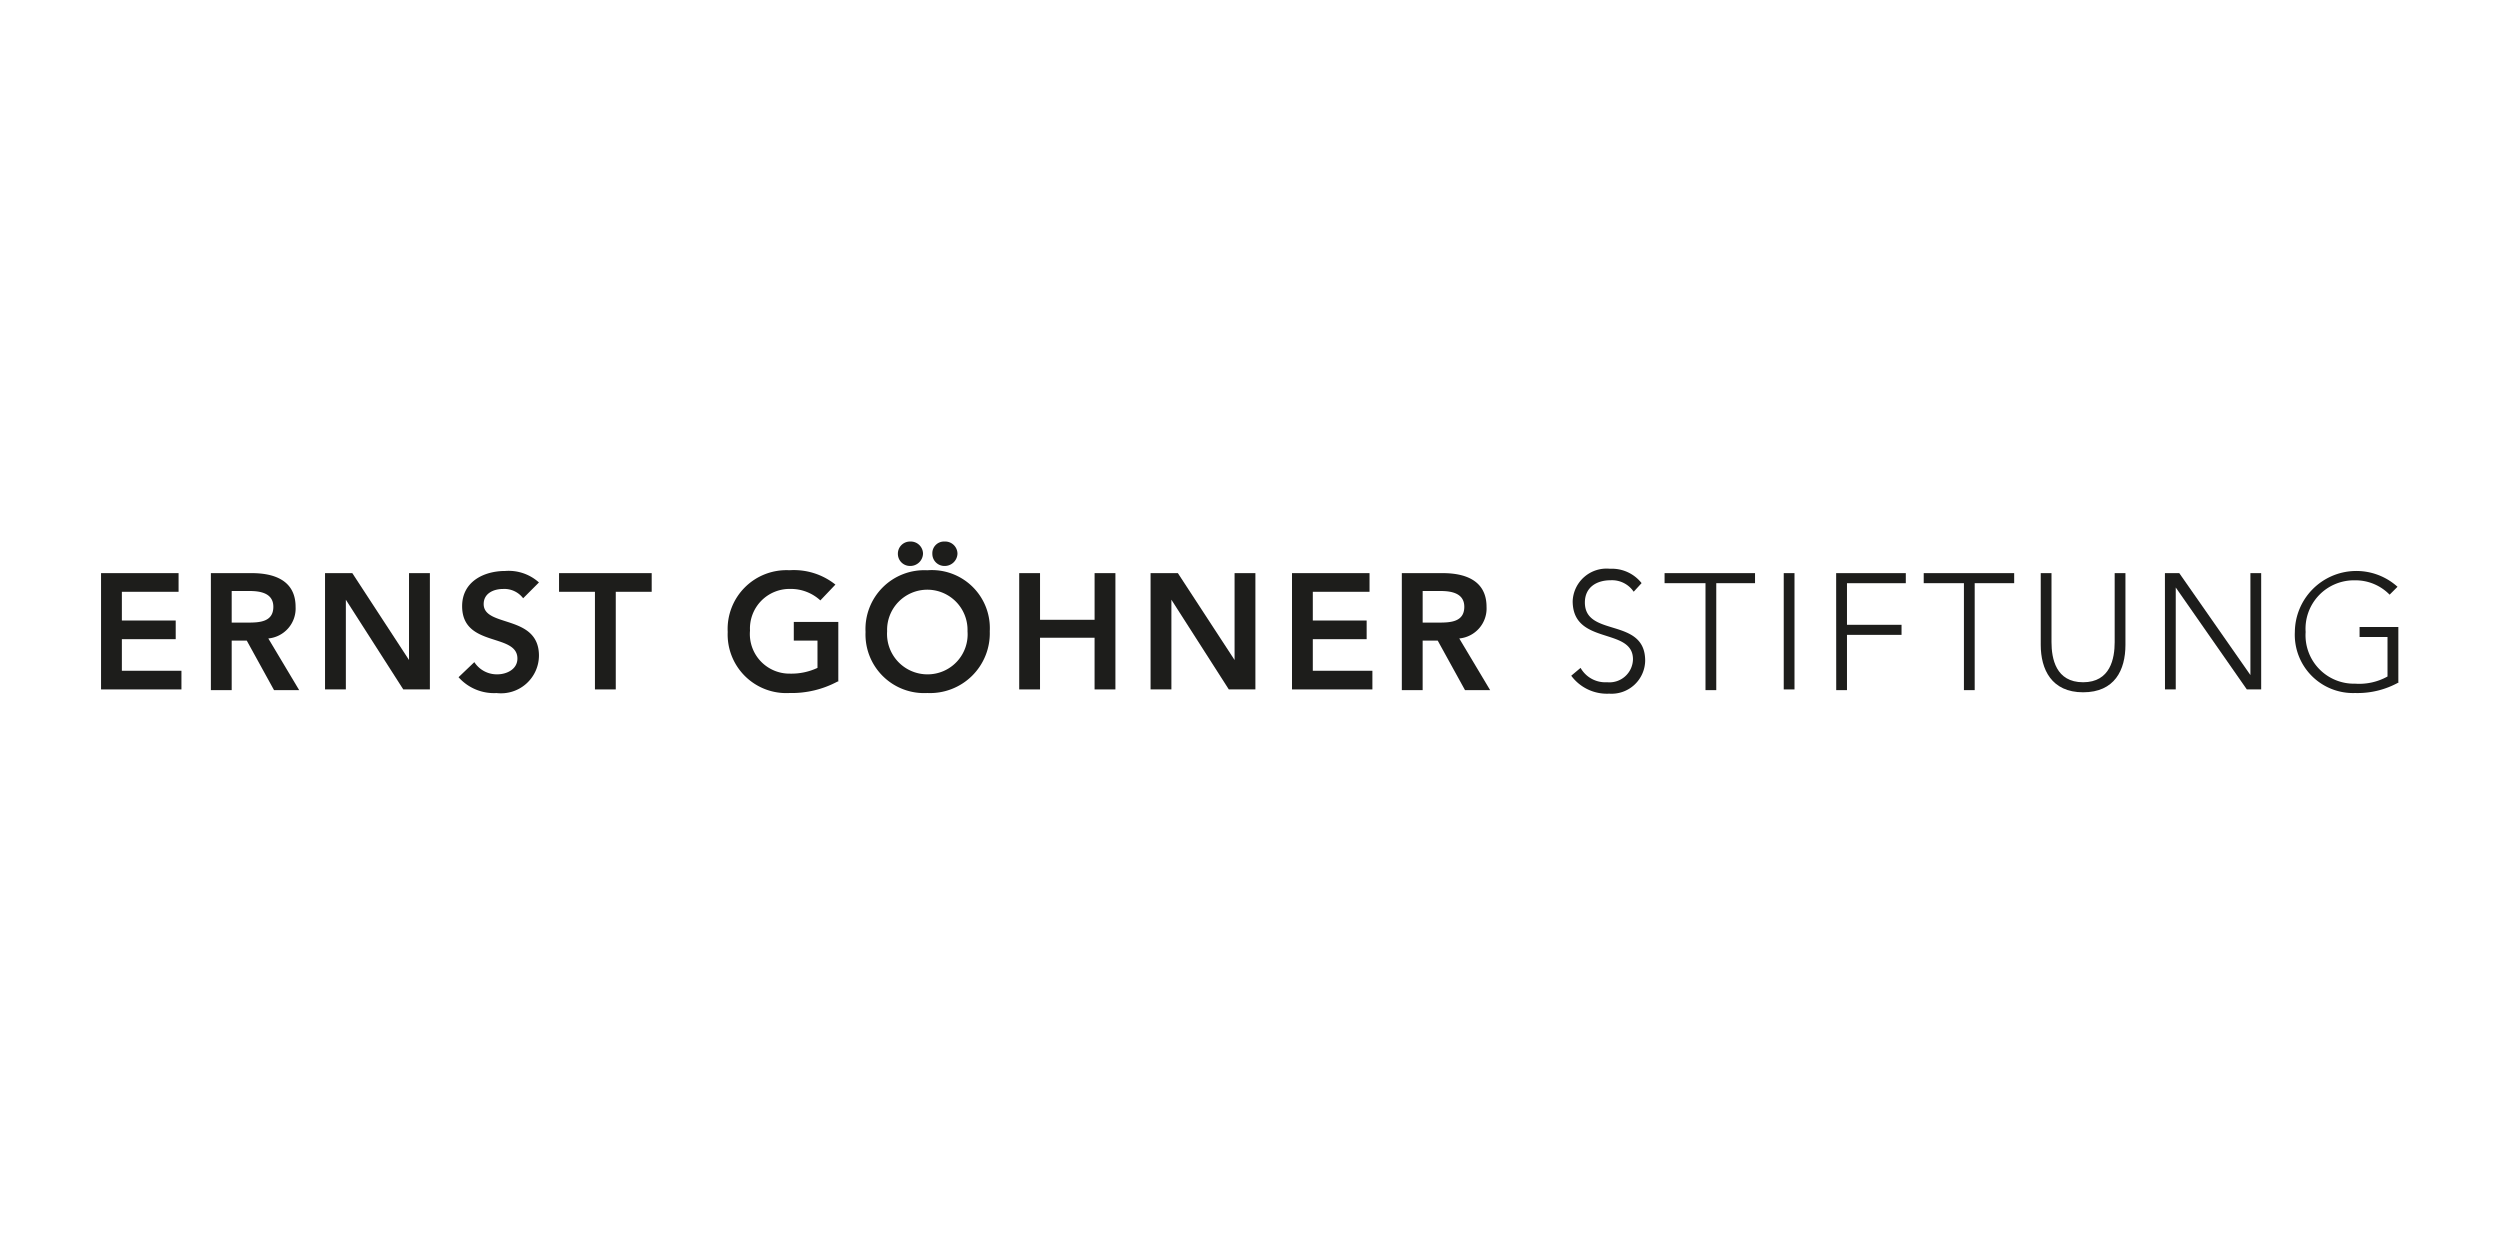 <svg id="ernst_göhner_stiftung" data-name="ernst göhner stiftung" xmlns="http://www.w3.org/2000/svg" xmlns:xlink="http://www.w3.org/1999/xlink" width="170" height="84" viewBox="0 0 170 84">
  <defs>
    <clipPath id="clip-path">
      <rect id="helsana" width="170" height="84" transform="translate(94 1724)" fill="red"/>
    </clipPath>
  </defs>
  <g id="Gruppe_maskieren_19" data-name="Gruppe maskieren 19" transform="translate(-94 -1724)" clip-path="url(#clip-path)">
    <g id="logo" transform="translate(94 1760.37)">
      <path id="Pfad_13286" data-name="Pfad 13286" d="M0,2.337H5.272V3.606H1.416V5.559H5.077V6.828H1.416V8.976H5.467v1.269H0Z" transform="translate(6.871 0.266)" fill="#1d1d1b"/>
      <path id="Pfad_13287" data-name="Pfad 13287" d="M8.174,2.337h2.734c1.513,0,2.978.488,2.978,2.294a2.047,2.047,0,0,1-1.855,2.148l2.1,3.515H12.421L10.566,6.925H9.541v3.368H8.126V2.337ZM10.664,5.7c.781,0,1.709-.049,1.709-1.074,0-.927-.879-1.074-1.611-1.074H9.541V5.7h1.123Z" transform="translate(6.214 0.266)" fill="#1d1d1b"/>
      <path id="Pfad_13288" data-name="Pfad 13288" d="M16.57,2.337h1.855l3.856,5.907h0V2.337H23.7v7.908H21.891l-3.905-6.1h0v6.1H16.57V2.337Z" transform="translate(5.532 0.266)" fill="#1d1d1b"/>
      <path id="Pfad_13289" data-name="Pfad 13289" d="M30.841,4.032A1.6,1.6,0,0,0,29.475,3.4c-.635,0-1.318.293-1.318,1.025,0,1.611,3.759.683,3.759,3.515a2.58,2.58,0,0,1-2.88,2.538A3.228,3.228,0,0,1,26.448,9.4l1.074-1.025a1.82,1.82,0,0,0,1.562.83c.635,0,1.367-.342,1.367-1.074,0-1.757-3.759-.732-3.759-3.563,0-1.66,1.464-2.392,2.929-2.392a3.075,3.075,0,0,1,2.294.781Z" transform="translate(4.733 0.28)" fill="#1d1d1b"/>
      <path id="Pfad_13290" data-name="Pfad 13290" d="M36.324,3.606H33.883V2.337h6.3V3.606H37.74v6.639H36.324Z" transform="translate(4.132 0.266)" fill="#1d1d1b"/>
      <path id="Pfad_13291" data-name="Pfad 13291" d="M53.832,9.691a6.614,6.614,0,0,1-3.271.781,3.985,3.985,0,0,1-4.2-4.149,4,4,0,0,1,4.2-4.2,4.528,4.528,0,0,1,3.124.976L52.661,4.175a2.965,2.965,0,0,0-2.05-.781,2.693,2.693,0,0,0-2.734,2.831,2.694,2.694,0,0,0,2.734,2.929,4.175,4.175,0,0,0,1.855-.391V6.908H50.855V5.639h3.027V9.691Z" transform="translate(3.123 0.283)" fill="#1d1d1b"/>
      <path id="Pfad_13292" data-name="Pfad 13292" d="M60.759,1.953A3.946,3.946,0,0,1,65.005,6.1a4.063,4.063,0,0,1-4.247,4.2,3.985,3.985,0,0,1-4.2-4.149A4,4,0,0,1,60.759,1.953Zm0,7.078A2.72,2.72,0,0,0,63.492,6.1a2.735,2.735,0,1,0-5.467,0A2.748,2.748,0,0,0,60.759,9.031ZM59.587,0a.835.835,0,0,1,.879.83.866.866,0,0,1-.879.83.823.823,0,0,1-.83-.83A.823.823,0,0,1,59.587,0ZM61.93,0a.835.835,0,0,1,.879.83.866.866,0,0,1-.879.83A.823.823,0,0,1,61.1.83.794.794,0,0,1,61.93,0Z" transform="translate(2.299 0.455)" fill="#1d1d1b"/>
      <path id="Pfad_13293" data-name="Pfad 13293" d="M67.926,2.337h1.416V5.51h3.71V2.337h1.416v7.908H73.051V6.73h-3.71v3.515H67.926Z" transform="translate(1.38 0.266)" fill="#1d1d1b"/>
      <path id="Pfad_13294" data-name="Pfad 13294" d="M77.644,2.337H79.5l3.856,5.907h0V2.337h1.416v7.908H82.965l-3.905-6.1h0v6.1H77.644Z" transform="translate(0.595 0.266)" fill="#1d1d1b"/>
      <path id="Pfad_13295" data-name="Pfad 13295" d="M88.107,2.337h5.272V3.606H89.522V5.559h3.661V6.828H89.522V8.976h4.052v1.269H88.107V2.337Z" transform="translate(-0.251 0.266)" fill="#1d1d1b"/>
      <path id="Pfad_13296" data-name="Pfad 13296" d="M96.281,2.337h2.734c1.513,0,2.978.488,2.978,2.294a2.047,2.047,0,0,1-1.855,2.148l2.1,3.515h-1.709L98.673,6.925H97.648v3.368H96.232V2.337ZM98.771,5.7c.781,0,1.709-.049,1.709-1.074,0-.927-.879-1.074-1.611-1.074h-1.22V5.7h1.123Z" transform="translate(-0.908 0.266)" fill="#1d1d1b"/>
      <path id="Pfad_13297" data-name="Pfad 13297" d="M109.4,8.754a1.933,1.933,0,0,0,1.806.976,1.6,1.6,0,0,0,1.757-1.562c0-2.2-4.1-.927-4.1-3.954a2.305,2.305,0,0,1,2.538-2.2,2.573,2.573,0,0,1,2.148.976l-.537.586a1.778,1.778,0,0,0-1.562-.781c-.976,0-1.757.488-1.757,1.513,0,2.392,4.1.976,4.1,3.954a2.285,2.285,0,0,1-2.441,2.245,3.018,3.018,0,0,1-2.587-1.22Z" transform="translate(-1.921 0.292)" fill="#1d1d1b"/>
      <path id="Pfad_13298" data-name="Pfad 13298" d="M118.4,3.02H115.67V2.337h6.151V3.02h-2.636v7.273h-.732V3.02Z" transform="translate(-2.479 0.266)" fill="#1d1d1b"/>
      <path id="Pfad_13299" data-name="Pfad 13299" d="M124.486,2.337h.732v7.908h-.732Z" transform="translate(-3.192 0.266)" fill="#1d1d1b"/>
      <path id="Pfad_13300" data-name="Pfad 13300" d="M128.363,2.337H133.1V3.02h-4V5.851h3.71v.683H129.1v3.759h-.732Z" transform="translate(-3.505 0.266)" fill="#1d1d1b"/>
      <path id="Pfad_13301" data-name="Pfad 13301" d="M137.576,3.02h-2.734V2.337h6.151V3.02h-2.685v7.273h-.732Z" transform="translate(-4.029 0.266)" fill="#1d1d1b"/>
      <path id="Pfad_13302" data-name="Pfad 13302" d="M149.259,7.218c0,1.709-.732,3.222-2.88,3.222s-2.88-1.562-2.88-3.222V2.337h.732V7.023c0,1.123.293,2.734,2.148,2.734s2.148-1.611,2.148-2.734V2.337h.732Z" transform="translate(-4.729 0.266)" fill="#1d1d1b"/>
      <path id="Pfad_13303" data-name="Pfad 13303" d="M152.687,2.337h.976L158.5,9.268h0V2.337h.732v7.908h-.976l-4.833-6.932h0v6.932h-.732Z" transform="translate(-5.472 0.266)" fill="#1d1d1b"/>
      <path id="Pfad_13304" data-name="Pfad 13304" d="M169.377,9.744a5.737,5.737,0,0,1-2.978.732,3.96,3.96,0,0,1-4.1-4.149,4.182,4.182,0,0,1,6.981-3.075l-.537.537a3.234,3.234,0,0,0-2.343-.976,3.294,3.294,0,0,0-3.368,3.515A3.293,3.293,0,0,0,166.4,9.841a3.959,3.959,0,0,0,2.2-.488V6.668h-1.9V5.985h2.636V9.744Z" transform="translate(-6.249 0.279)" fill="#1d1d1b"/>
    </g>
  </g>
</svg>

